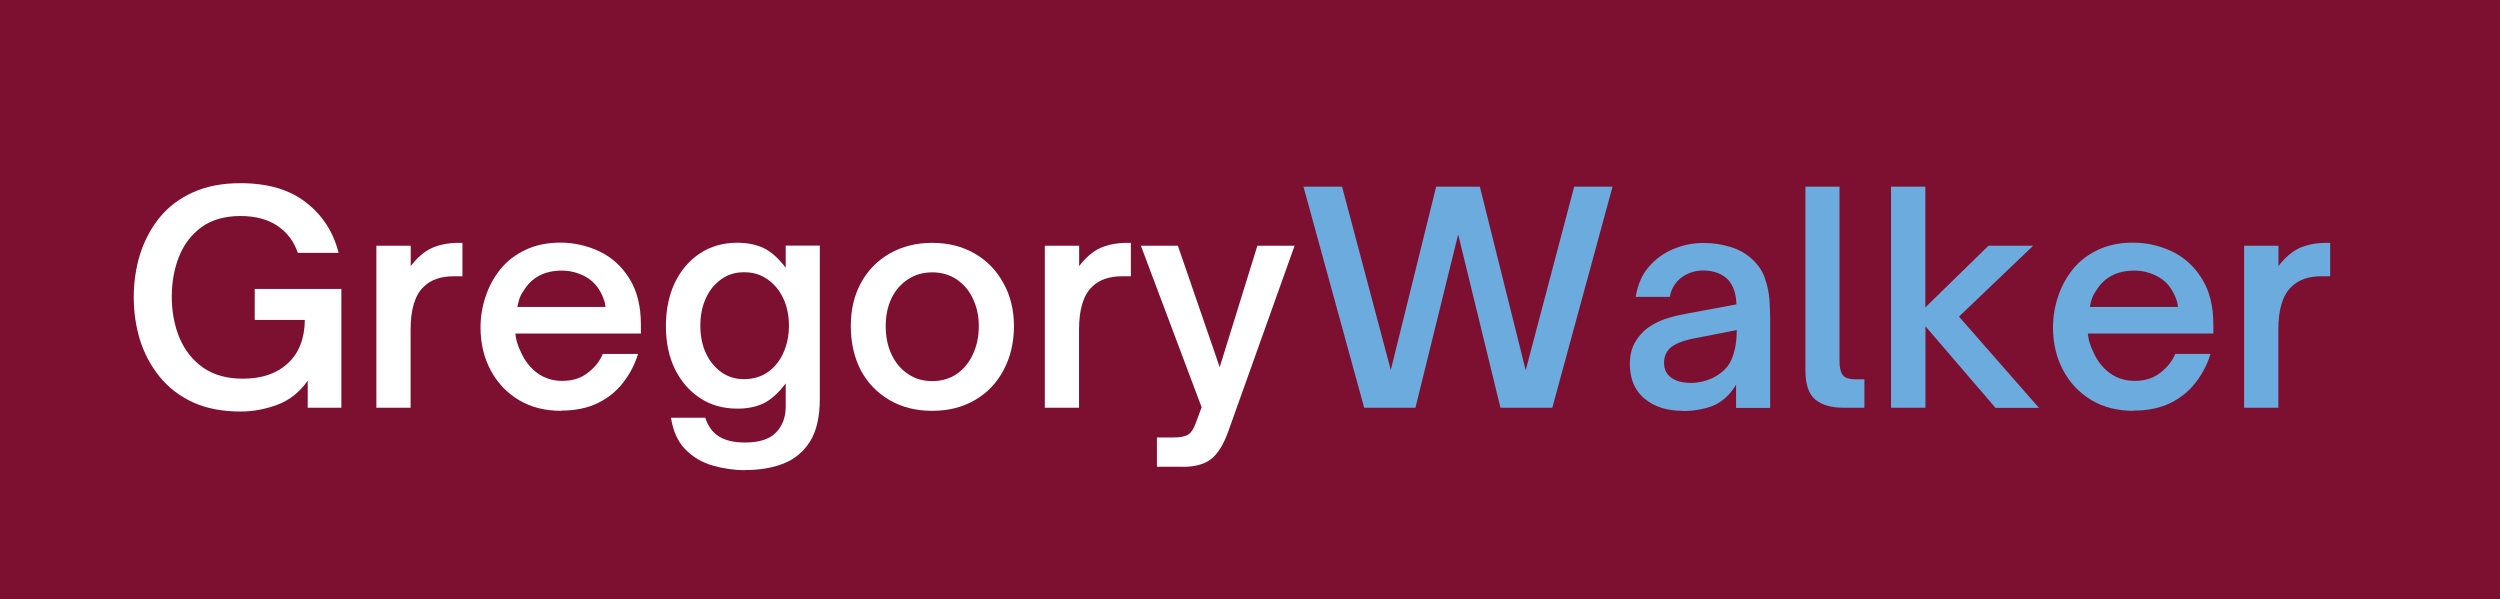 <?xml version="1.0" encoding="UTF-8"?> <svg xmlns="http://www.w3.org/2000/svg" id="Layer_1" viewBox="0 0 217 52"><rect x="0" y="0" width="217" height="52" fill="#808080" stroke="none"/><defs><style>.cls-1{fill:#7d1031;stroke:#000;stroke-miterlimit:10;}.cls-2{fill:#6cabdd;}.cls-2,.cls-3{stroke-width:0px;}.cls-3{fill:#fff;}</style></defs><rect class="cls-1" x="-68" y="-74" width="350" height="200"></rect><path class="cls-3" d="m20.89,35.72c-1.61,0-3-.27-4.17-.81-1.17-.55-2.13-1.3-2.88-2.23-.75-.93-1.31-1.98-1.69-3.17-.36-1.18-.54-2.42-.54-3.71s.18-2.53.54-3.71c.38-1.19.94-2.26,1.69-3.19.75-.93,1.71-1.66,2.88-2.19,1.17-.54,2.55-.81,4.15-.81,2.38,0,4.27.56,5.69,1.67,1.43,1.11,2.38,2.57,2.83,4.38h-3.54c-.33-1-.93-1.78-1.77-2.35-.85-.57-1.93-.85-3.23-.85s-2.47.32-3.35.96c-.88.64-1.53,1.49-1.96,2.56-.42,1.06-.63,2.22-.63,3.5s.23,2.52.69,3.6c.46,1.07,1.15,1.93,2.06,2.56.92.63,2.05.94,3.42.94,1.64,0,2.94-.44,3.9-1.33.97-.89,1.46-2.15,1.48-3.77h-4.35v-2.69h7.52v10.31h-2.92v-2.35c-.67.97-1.54,1.67-2.6,2.08-1.07.4-2.14.6-3.21.6Z"></path><path class="cls-3" d="m35.65,35.39h-2.98v-14.06h2.98v1.77c.58-.76,1.2-1.29,1.85-1.58.67-.29,1.44-.44,2.31-.44h.33v2.9h-.75c-1.13,0-1.99.3-2.6.9-.77.72-1.15,1.97-1.15,3.73v6.79Z"></path><path class="cls-3" d="m48.72,35.66c-1.41,0-2.64-.31-3.69-.94-1.04-.63-1.85-1.48-2.44-2.58-.58-1.09-.88-2.33-.88-3.71,0-.93.15-1.82.44-2.69.29-.88.72-1.67,1.29-2.38.58-.71,1.3-1.26,2.17-1.67.88-.42,1.89-.63,3.04-.63s2.34.26,3.4.77c1.07.52,1.93,1.3,2.58,2.35.67,1.06,1,2.4,1,4.02v.75h-10.9c.03.28.08.56.17.83.08.27.18.51.29.73.34.79.83,1.42,1.46,1.88.63.45,1.34.67,2.15.67.89,0,1.63-.23,2.23-.71.61-.47,1.04-1.01,1.29-1.63h3.06c-.27.89-.69,1.71-1.27,2.46-.57.75-1.3,1.35-2.19,1.79-.89.44-1.96.67-3.21.67Zm-3.81-9.02h7.65c-.02-.21-.06-.42-.15-.65-.07-.23-.18-.46-.31-.69-.33-.59-.8-1.05-1.4-1.35-.6-.3-1.24-.46-1.94-.46-1.52,0-2.64.6-3.35,1.81-.16.22-.27.46-.35.71-.07.24-.12.45-.15.63Z"></path><path class="cls-3" d="m64.67,40.81c-.96,0-1.9-.14-2.81-.4-.92-.27-1.7-.72-2.35-1.38-.66-.66-1.08-1.58-1.27-2.77h2.98c.23.73.63,1.28,1.19,1.63.55.34,1.3.52,2.25.52,1.25,0,2.15-.29,2.71-.88.55-.57.83-1.32.83-2.25v-2c-.63.83-1.27,1.41-1.92,1.73-.66.31-1.41.46-2.27.46-1.24,0-2.32-.3-3.25-.92-.93-.61-1.66-1.46-2.19-2.54-.52-1.08-.77-2.32-.77-3.71s.26-2.67.77-3.75c.53-1.09,1.26-1.95,2.19-2.56.93-.61,2.01-.92,3.23-.92.89,0,1.65.16,2.29.46.65.31,1.29.88,1.92,1.71v-1.92h2.96v13.29c0,1.58-.29,2.82-.85,3.71-.57.9-1.34,1.54-2.31,1.92-.97.38-2.08.56-3.31.56Zm-.08-7.9c.78,0,1.46-.2,2.04-.6.58-.4,1.03-.95,1.35-1.65.33-.71.5-1.51.5-2.4s-.17-1.68-.5-2.38c-.33-.69-.79-1.24-1.38-1.65-.57-.4-1.24-.6-2.02-.6s-1.43.21-2,.63c-.57.41-1.02.96-1.33,1.67-.31.7-.46,1.47-.46,2.33s.15,1.66.46,2.35c.32.7.76,1.25,1.33,1.67.57.42,1.23.63,2,.63Z"></path><path class="cls-3" d="m80.92,35.66c-1.39,0-2.62-.3-3.69-.92-1.07-.63-1.91-1.48-2.5-2.58-.58-1.11-.88-2.4-.88-3.85s.29-2.67.88-3.75c.59-1.09,1.43-1.95,2.5-2.56,1.07-.61,2.3-.92,3.69-.92s2.61.31,3.67.92c1.07.61,1.9,1.47,2.5,2.56.61,1.08.92,2.33.92,3.75s-.3,2.7-.9,3.81c-.58,1.11-1.41,1.98-2.48,2.6-1.07.63-2.31.94-3.71.94Zm0-2.58c.79,0,1.49-.2,2.1-.6.61-.42,1.08-.98,1.42-1.71.34-.72.52-1.54.52-2.46s-.18-1.69-.52-2.4c-.33-.71-.81-1.26-1.42-1.67-.61-.4-1.31-.6-2.1-.6s-1.49.2-2.1.6c-.61.39-1.09.94-1.44,1.65-.33.7-.5,1.5-.5,2.42s.17,1.76.52,2.48c.34.72.82,1.29,1.44,1.69.61.41,1.3.6,2.08.6Z"></path><path class="cls-3" d="m93.67,35.39h-2.98v-14.06h2.98v1.77c.58-.76,1.2-1.29,1.85-1.58.67-.29,1.44-.44,2.31-.44h.33v2.9h-.75c-1.13,0-1.99.3-2.6.9-.77.72-1.15,1.97-1.15,3.73v6.79Z"></path><path class="cls-3" d="m102.69,40.51h-2.27v-2.54h1.5c.48,0,.86-.07,1.15-.21.28-.14.52-.49.73-1.06l.5-1.35-5.27-14.02h3.21l3.63,10.54,3.27-10.54h3.23l-5.75,16.1c-.42,1.17-.92,1.97-1.5,2.42-.57.44-1.38.67-2.42.67Z"></path><path class="cls-2" d="m122.87,35.39h-4.46l-5.27-19.19h3.35l4.23,15.92,3.94-15.92h3.79l3.98,15.94,4.21-15.94h3.33l-5.23,19.19h-4.5l-3.67-15.04-3.71,15.04Z"></path><path class="cls-2" d="m146.03,35.66c-1.33,0-2.43-.35-3.29-1.06-.85-.71-1.27-1.71-1.27-3.02,0-.69.14-1.3.42-1.81.28-.51.65-.94,1.1-1.29.44-.32.94-.57,1.48-.77.55-.19,1.15-.34,1.79-.46l4.46-.83c-.02-.93-.27-1.65-.75-2.17-.53-.51-1.24-.77-2.13-.77-.7,0-1.32.2-1.88.6-.54.41-.89.97-1.02,1.69h-2.96c.17-1.05.54-1.92,1.13-2.6.59-.69,1.31-1.21,2.15-1.56.83-.34,1.7-.52,2.6-.52.83,0,1.61.12,2.35.35.73.22,1.36.58,1.88,1.06.53.49.9,1.04,1.1,1.65.22.61.35,1.24.4,1.88.04.64.06,1.22.06,1.75v7.63h-2.96v-2.02c-.38.64-.85,1.15-1.42,1.52-.43.28-.93.47-1.48.58-.54.13-1.14.19-1.77.19Zm.67-2.42c.68,0,1.32-.14,1.94-.42.83-.42,1.39-.96,1.67-1.65.29-.68.44-1.52.44-2.52l-3.75.73c-.97.2-1.66.48-2.06.85-.33.33-.5.75-.5,1.25,0,.57.21,1.01.63,1.31.42.29.96.44,1.65.44Z"></path><path class="cls-2" d="m161.83,35.39h-1.83c-1.04,0-1.85-.23-2.44-.71-.57-.48-.85-1.33-.85-2.54v-15.94h2.96v15.17c0,.52.09.91.27,1.17.19.25.55.38,1.06.38h.83v2.48Z"></path><path class="cls-2" d="m167.12,35.39h-2.98v-19.19h2.98v10.48l5.48-5.35h3.88l-6.44,6.15,6.94,7.92h-3.77l-6.08-7.08v7.08Z"></path><path class="cls-2" d="m185.21,35.66c-1.41,0-2.64-.31-3.69-.94-1.04-.63-1.85-1.48-2.44-2.58-.58-1.09-.88-2.33-.88-3.71,0-.93.15-1.82.44-2.69.29-.88.72-1.67,1.29-2.38.58-.71,1.3-1.26,2.17-1.67.88-.42,1.89-.63,3.04-.63s2.34.26,3.4.77c1.07.52,1.93,1.3,2.58,2.35.67,1.06,1,2.4,1,4.02v.75h-10.9c.03.28.08.56.17.83.08.27.18.51.29.73.34.79.83,1.42,1.46,1.88.63.45,1.34.67,2.15.67.89,0,1.63-.23,2.23-.71.61-.47,1.04-1.01,1.29-1.63h3.06c-.27.89-.69,1.71-1.27,2.46-.57.75-1.3,1.35-2.19,1.79-.89.44-1.96.67-3.21.67Zm-3.81-9.02h7.65c-.02-.21-.06-.42-.15-.65-.07-.23-.18-.46-.31-.69-.33-.59-.8-1.05-1.4-1.35-.6-.3-1.24-.46-1.94-.46-1.52,0-2.64.6-3.35,1.81-.16.22-.27.46-.35.71-.07.24-.12.45-.15.63Z"></path><path class="cls-2" d="m197.77,35.39h-2.98v-14.06h2.98v1.77c.58-.76,1.2-1.29,1.85-1.58.67-.29,1.44-.44,2.31-.44h.33v2.9h-.75c-1.13,0-1.99.3-2.6.9-.77.72-1.15,1.97-1.15,3.73v6.79Z"></path></svg> 